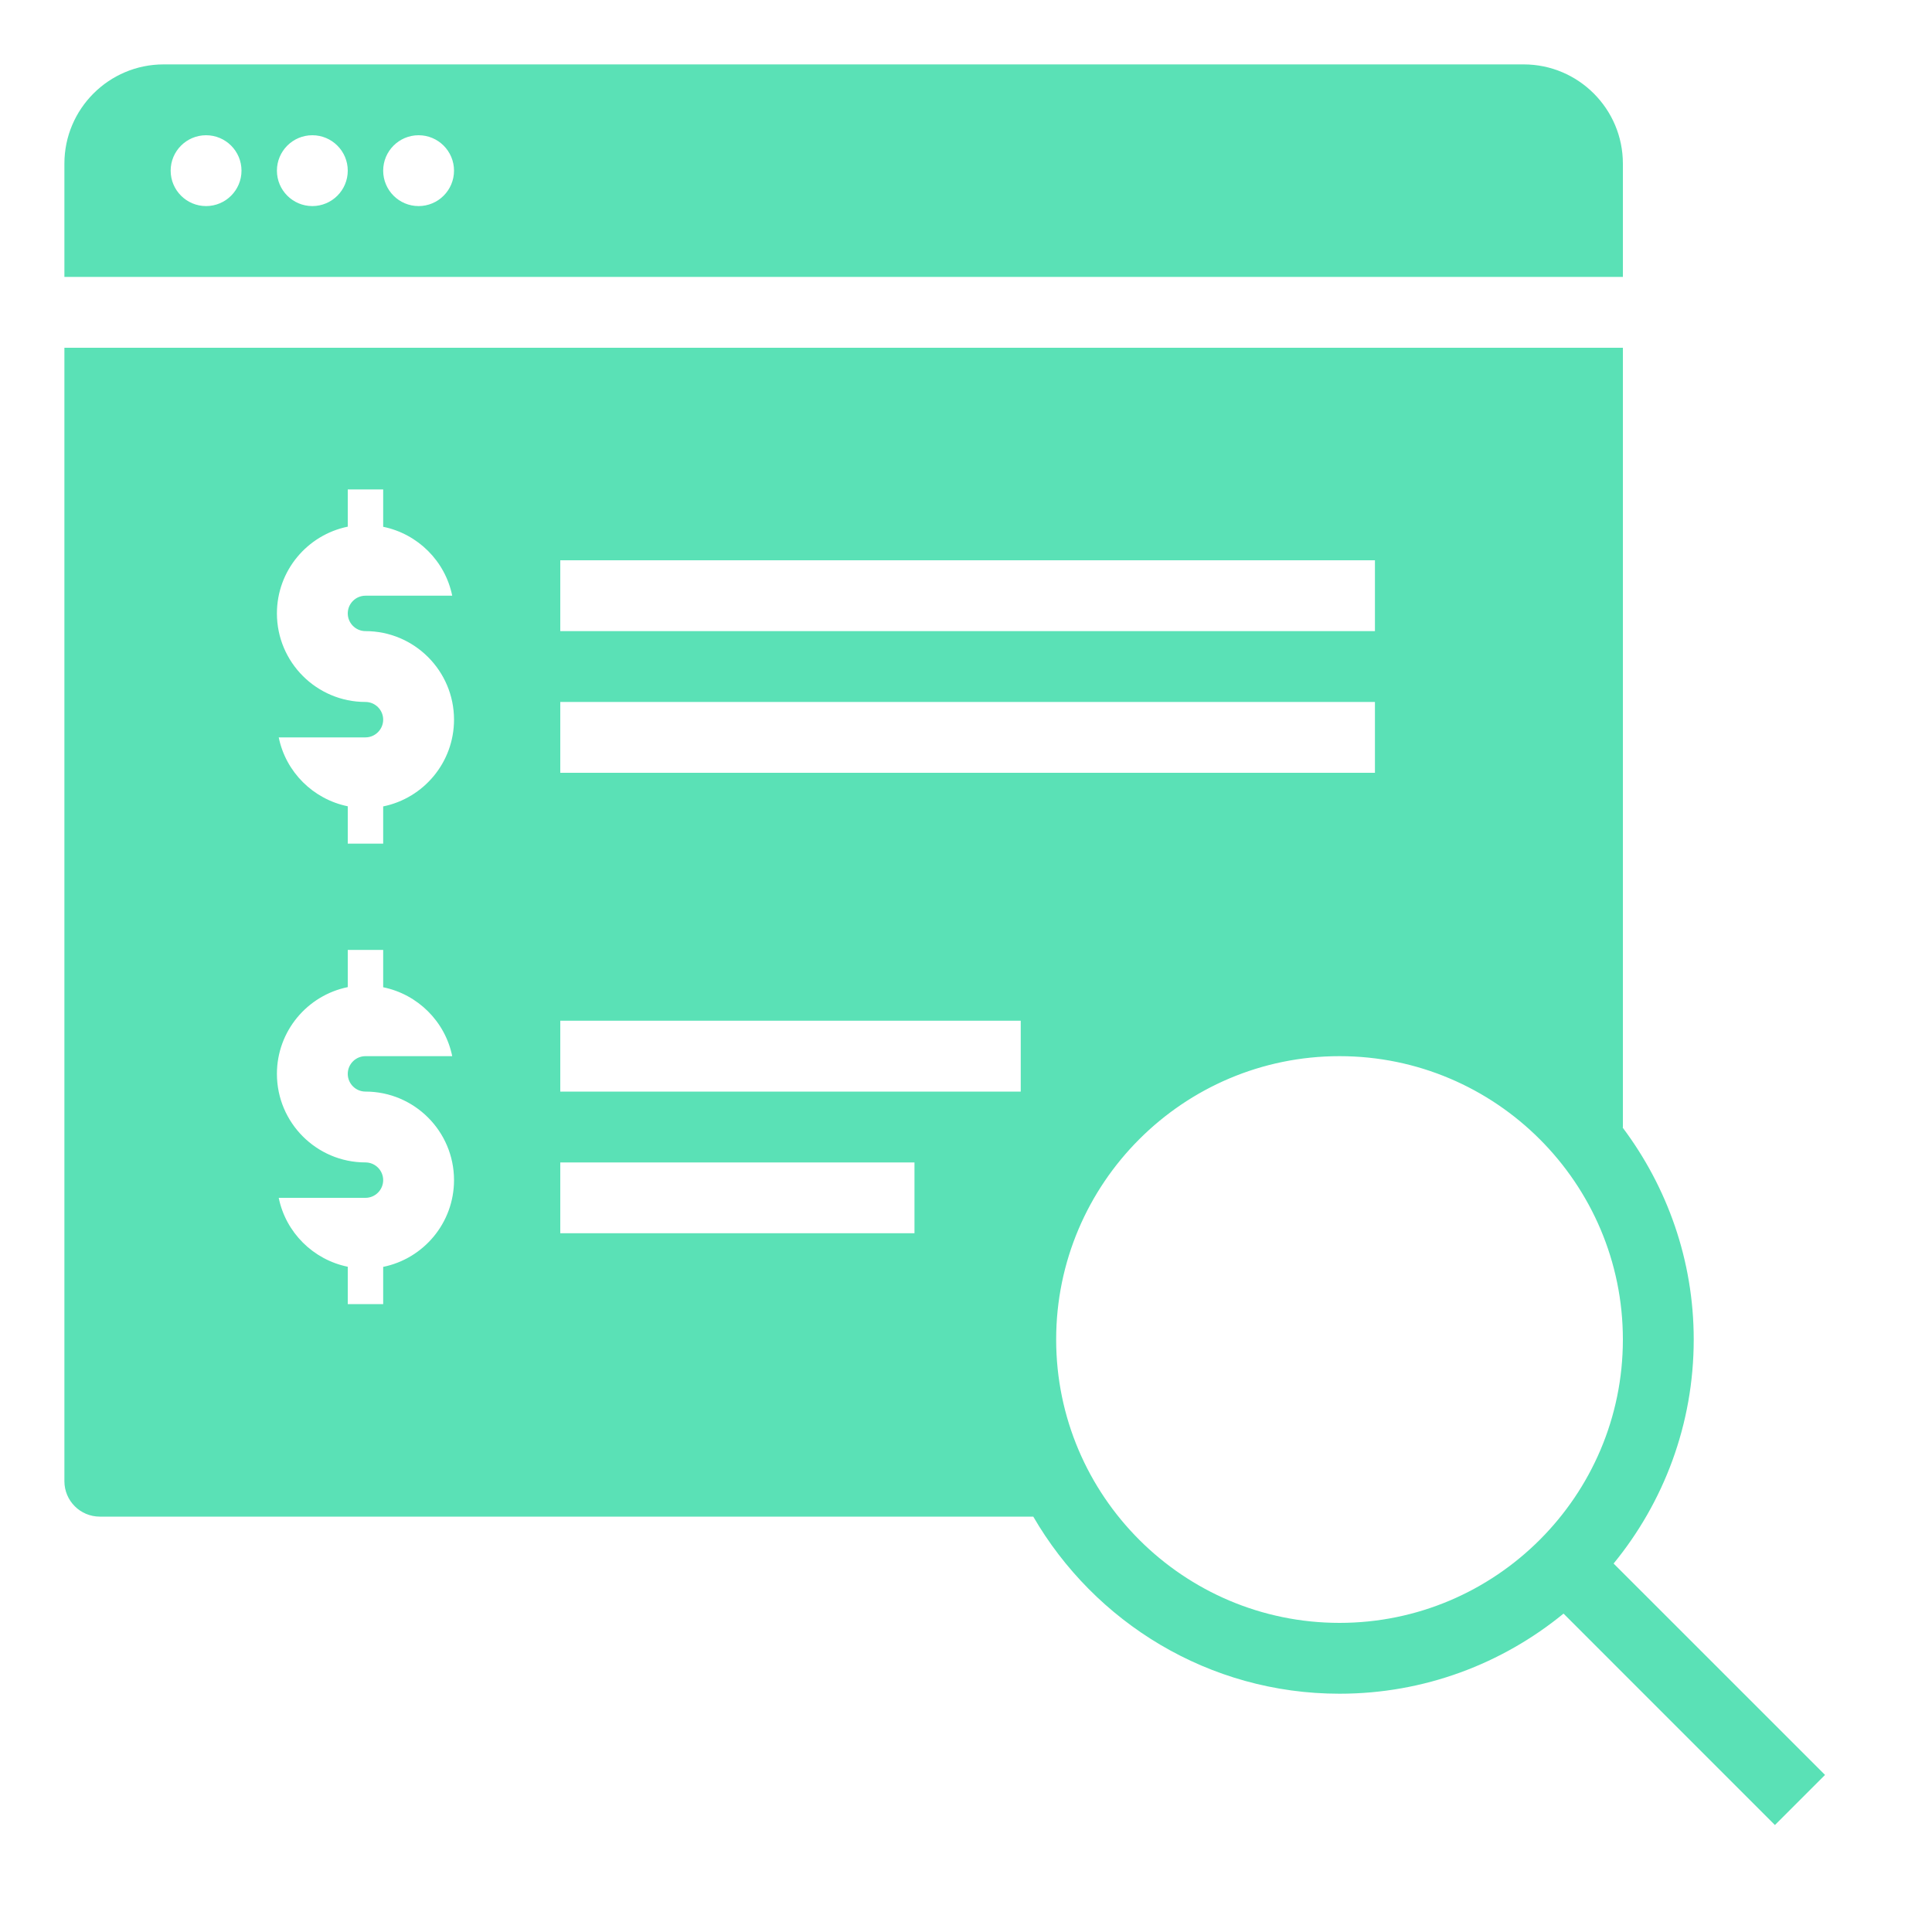 <?xml version="1.0" encoding="UTF-8"?> <svg xmlns="http://www.w3.org/2000/svg" width="60" height="60" viewBox="0 0 60 60" fill="none"><path d="M5.081 2C3.382 2 2 3.382 2 5.081V8.6H50.4V5.081C50.4 3.382 49.017 2 47.319 2H5.081ZM6.4 4.2C7.007 4.2 7.5 4.693 7.5 5.3C7.5 5.907 7.007 6.4 6.4 6.4C5.793 6.4 5.3 5.907 5.3 5.3C5.3 4.693 5.793 4.2 6.4 4.2ZM9.7 4.2C10.307 4.2 10.8 4.693 10.8 5.3C10.8 5.907 10.307 6.4 9.7 6.4C9.093 6.4 8.6 5.907 8.6 5.3C8.6 4.693 9.093 4.2 9.7 4.2V4.2ZM13 4.2C13.607 4.2 14.1 4.693 14.1 5.3C14.1 5.907 13.607 6.4 13 6.4C12.393 6.4 11.9 5.907 11.9 5.3C11.9 4.693 12.393 4.2 13 4.2ZM2 10.8V46C2 46.608 2.492 47.1 3.1 47.1H32.089C33.994 50.382 37.539 52.6 41.6 52.6C44.237 52.6 46.66 51.665 48.557 50.112L55.122 56.678L56.678 55.122L50.112 48.557C51.665 46.66 52.6 44.237 52.6 41.6C52.6 39.133 51.773 36.86 50.396 35.022C50.396 35.014 50.4 35.008 50.4 35V10.8H2ZM10.8 15.2H11.9V16.36C12.975 16.58 13.825 17.424 14.044 18.5H11.35C11.047 18.5 10.8 18.747 10.8 19.05C10.8 19.352 11.047 19.6 11.35 19.6C12.867 19.6 14.1 20.833 14.1 22.35C14.1 23.679 13.154 24.789 11.9 25.044V26.2H10.8V25.04C9.725 24.82 8.875 23.976 8.656 22.9H11.35C11.652 22.9 11.9 22.652 11.9 22.35C11.9 22.047 11.652 21.8 11.35 21.8C9.833 21.8 8.6 20.567 8.6 19.05C8.6 17.721 9.546 16.611 10.8 16.356V15.2ZM17.4 17.4H42.7V19.6H17.4V17.4ZM17.4 21.8H42.7V24H17.4V21.8ZM10.8 29.5H11.9V30.66C12.975 30.88 13.825 31.724 14.044 32.8H11.35C11.047 32.8 10.8 33.047 10.8 33.35C10.8 33.653 11.047 33.9 11.35 33.9C12.867 33.9 14.1 35.133 14.1 36.65C14.1 37.979 13.154 39.089 11.9 39.344V40.5H10.8V39.34C9.725 39.12 8.875 38.276 8.656 37.2H11.35C11.652 37.2 11.9 36.953 11.9 36.65C11.9 36.347 11.652 36.1 11.35 36.1C9.833 36.1 8.6 34.867 8.6 33.35C8.6 32.021 9.546 30.911 10.8 30.656V29.5ZM17.4 31.7H31.7V33.9H17.4V31.7ZM41.6 32.8C46.452 32.8 50.4 36.748 50.4 41.6C50.4 46.452 46.452 50.4 41.6 50.4C36.748 50.4 32.8 46.452 32.8 41.6C32.8 36.748 36.748 32.8 41.6 32.8ZM17.4 36.1H28.4V38.3H17.4V36.1Z" fill="#5AE1B6"></path></svg> 